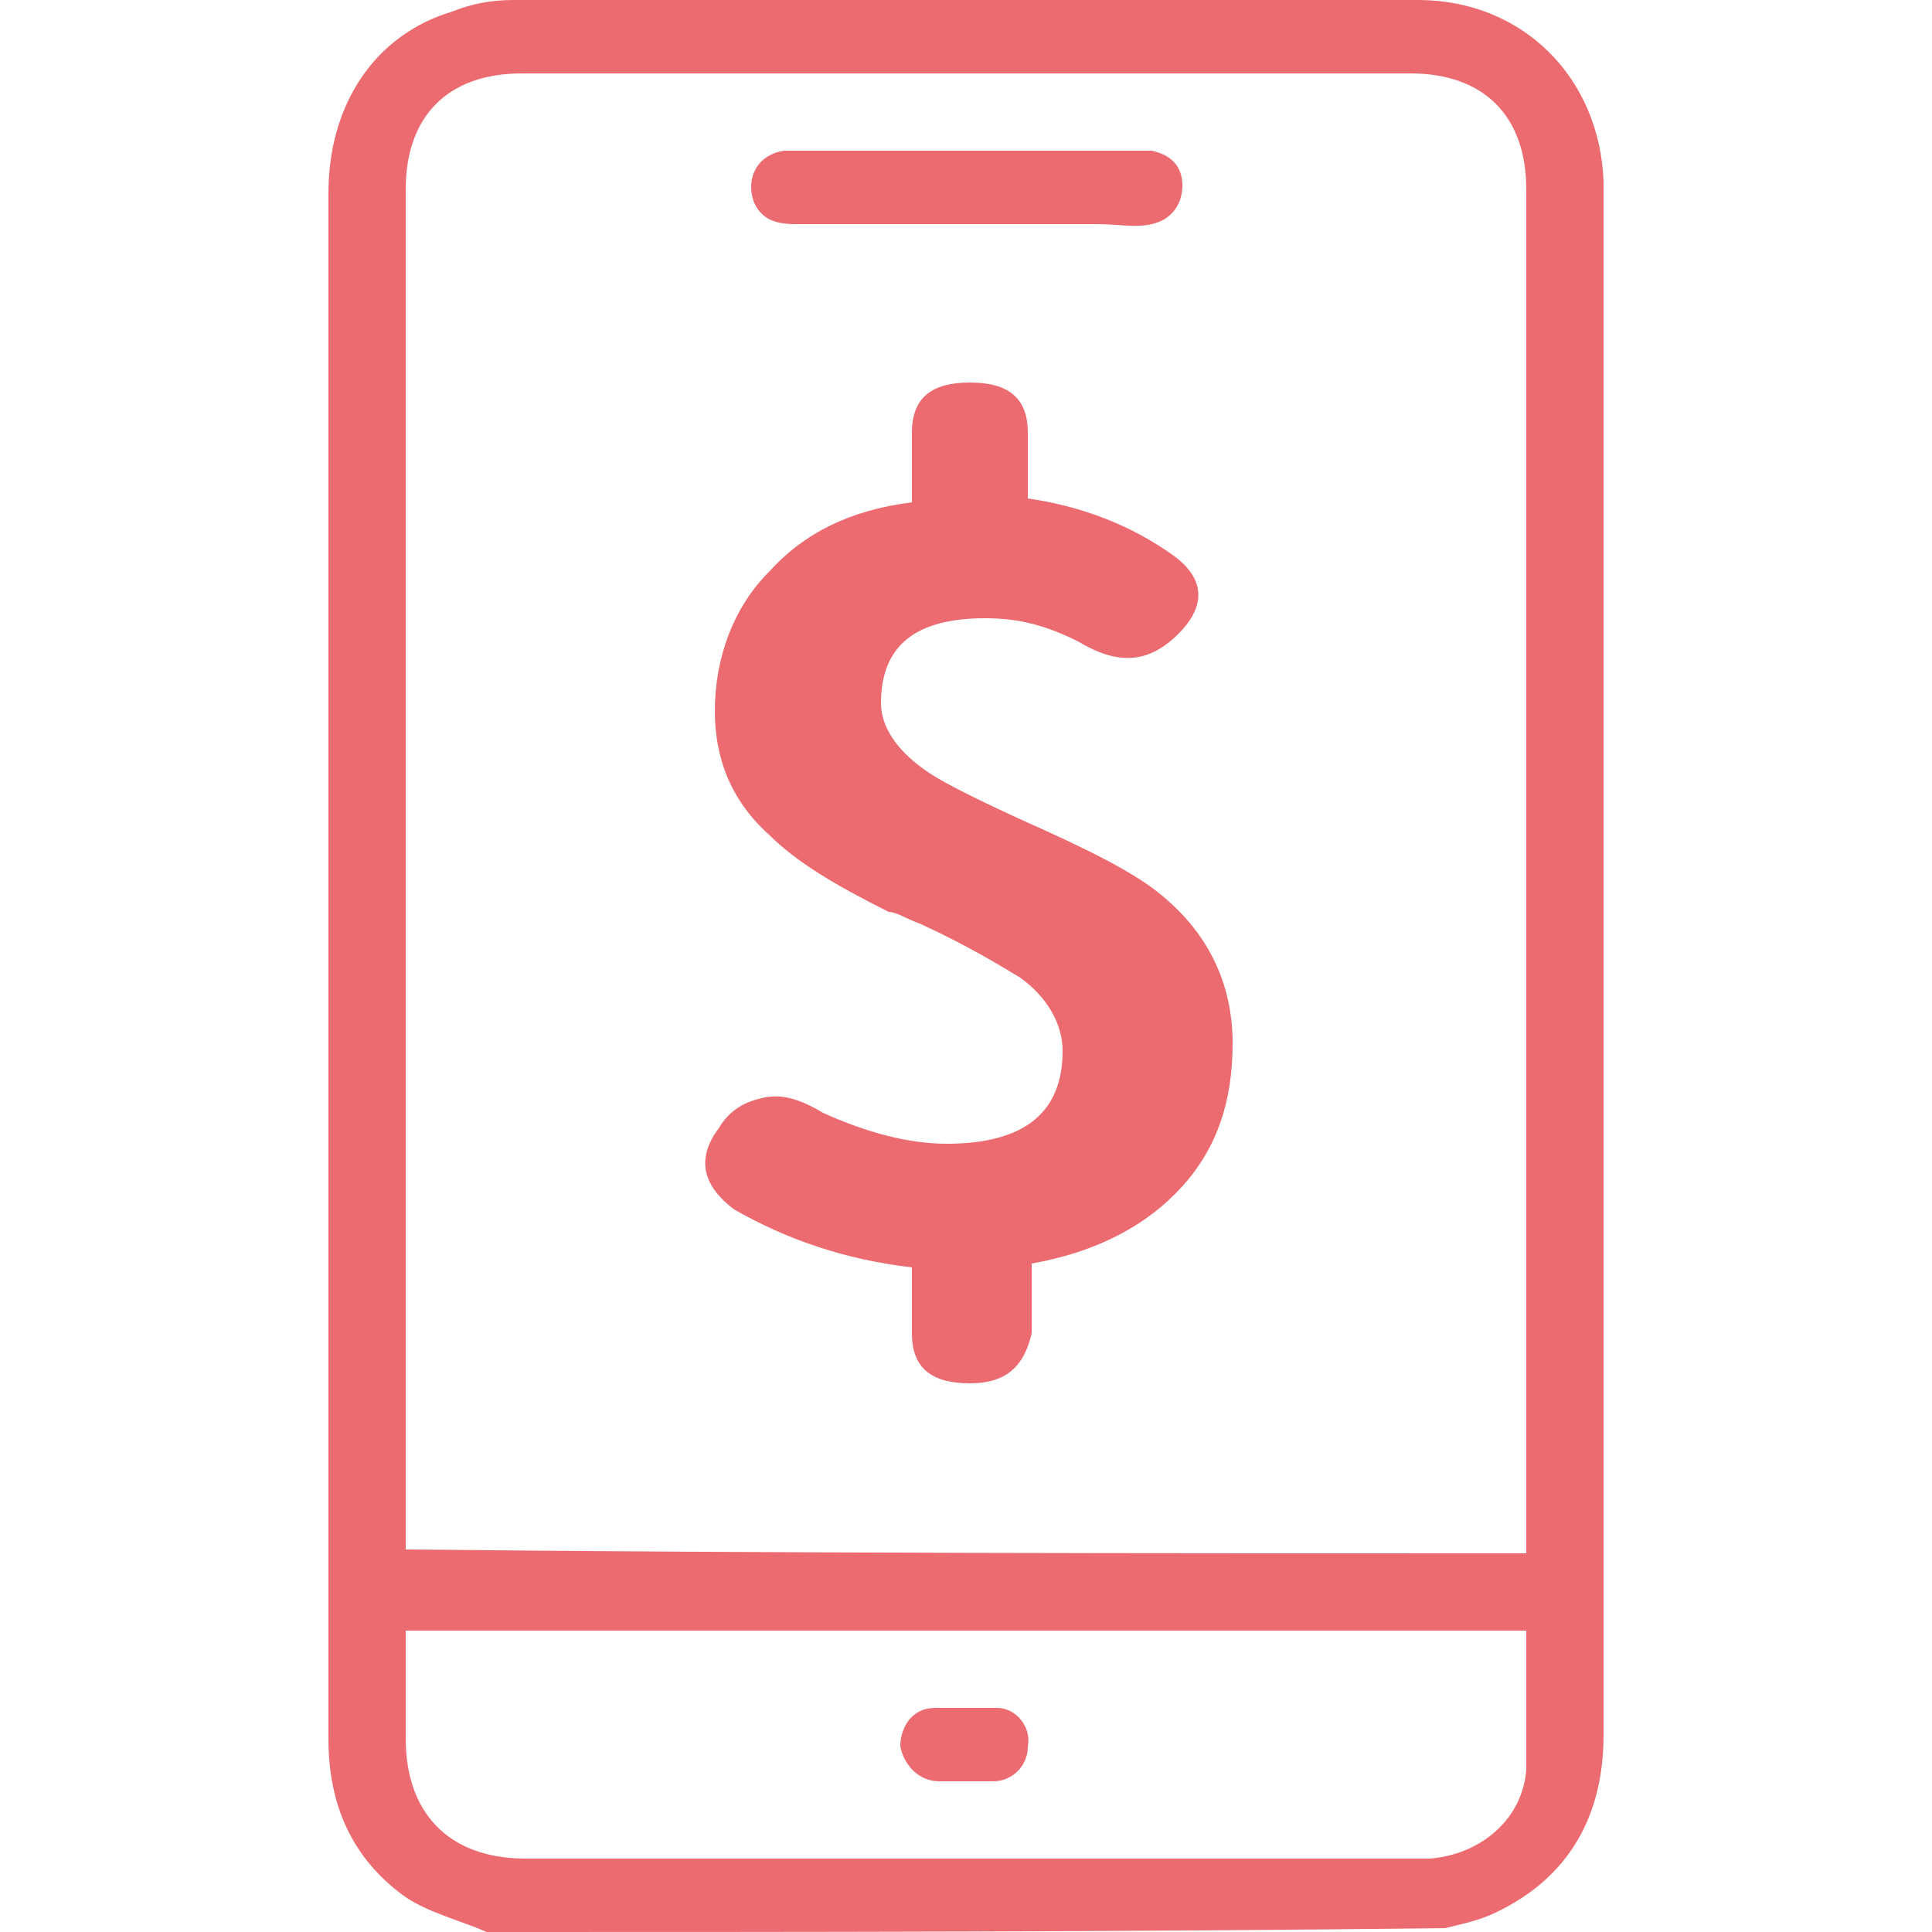 <?xml version="1.0" encoding="UTF-8"?>
<svg id="_圖層_1" data-name="圖層 1" xmlns="http://www.w3.org/2000/svg" viewBox="0 0 50 50">
  <defs>
    <style>
      .cls-1 {
        fill: #ec6b70;
        stroke-width: 0px;
      }
    </style>
  </defs>
  <path class="cls-1" d="M36.7,0H13.3c-.6,0-1.1.1-1.6.3-2,.6-3.2,2.4-3.2,4.7v40c0,1.7.6,3.1,2,4.1.6.4,1.4.6,2.1.9,8.3,0,16.5,0,24.8-.1.4-.1.9-.2,1.3-.4,1.9-.9,2.8-2.5,2.8-4.6V4.7c-.1-2.7-2.1-4.7-4.8-4.7ZM39.5,45.8c-.1,1.3-1.2,2.2-2.5,2.3H13.6c-2,0-3.1-1.2-3.1-3.1v-2.8h29v3.6ZM39.5,39.7v.5c-9.7,0-19.3,0-29-.1V4.9c0-1.9,1.1-3,3-3h23c1.9,0,3,1.1,3,3v34.8Z"/>
  <path class="cls-1" d="M20.6,5.8h7.8c.5,0,1,.1,1.4,0,.5-.1.8-.5.8-1s-.3-.8-.8-.9h-9.5c-.7.1-1,.7-.8,1.3.2.5.6.6,1.1.6Z"/>
  <path class="cls-1" d="M24.3,46.1h1.4c.5,0,.9-.4.9-.9.1-.5-.3-1-.8-1h-1.6c-.6,0-.9.5-.9,1,.1.5.5.9,1,.9Z"/>
  <path class="cls-1" d="M25.1,35.8c-1,0-1.5-.4-1.5-1.3v-1.7c-1.7-.2-3.2-.7-4.6-1.5-.8-.6-1-1.3-.4-2.1.3-.5.7-.7,1.2-.8.5-.1,1,.1,1.5.4,1.1.5,2.2.8,3.2.8,2,0,3-.8,3-2.4,0-.7-.4-1.4-1.1-1.9-.5-.3-1.3-.8-2.6-1.4-.3-.1-.6-.3-.8-.3-1.4-.7-2.4-1.3-3.1-2-1-.9-1.4-2-1.4-3.2,0-1.4.5-2.7,1.4-3.6.9-1,2.1-1.6,3.7-1.8v-1.8c0-.9.5-1.3,1.5-1.3s1.5.4,1.5,1.3v1.7c1.4.2,2.7.7,3.8,1.5.8.6.8,1.3.1,2-.8.8-1.6.8-2.6.2-.8-.4-1.5-.6-2.4-.6-1.8,0-2.7.7-2.7,2.2,0,.6.4,1.2,1.1,1.7.4.3,1.2.7,2.5,1.3,1.8.8,3,1.4,3.7,2,1.2,1,1.8,2.3,1.8,3.8s-.4,2.7-1.3,3.7-2.2,1.7-3.9,2v1.8c-.2.9-.7,1.3-1.6,1.3Z"/>
</svg>